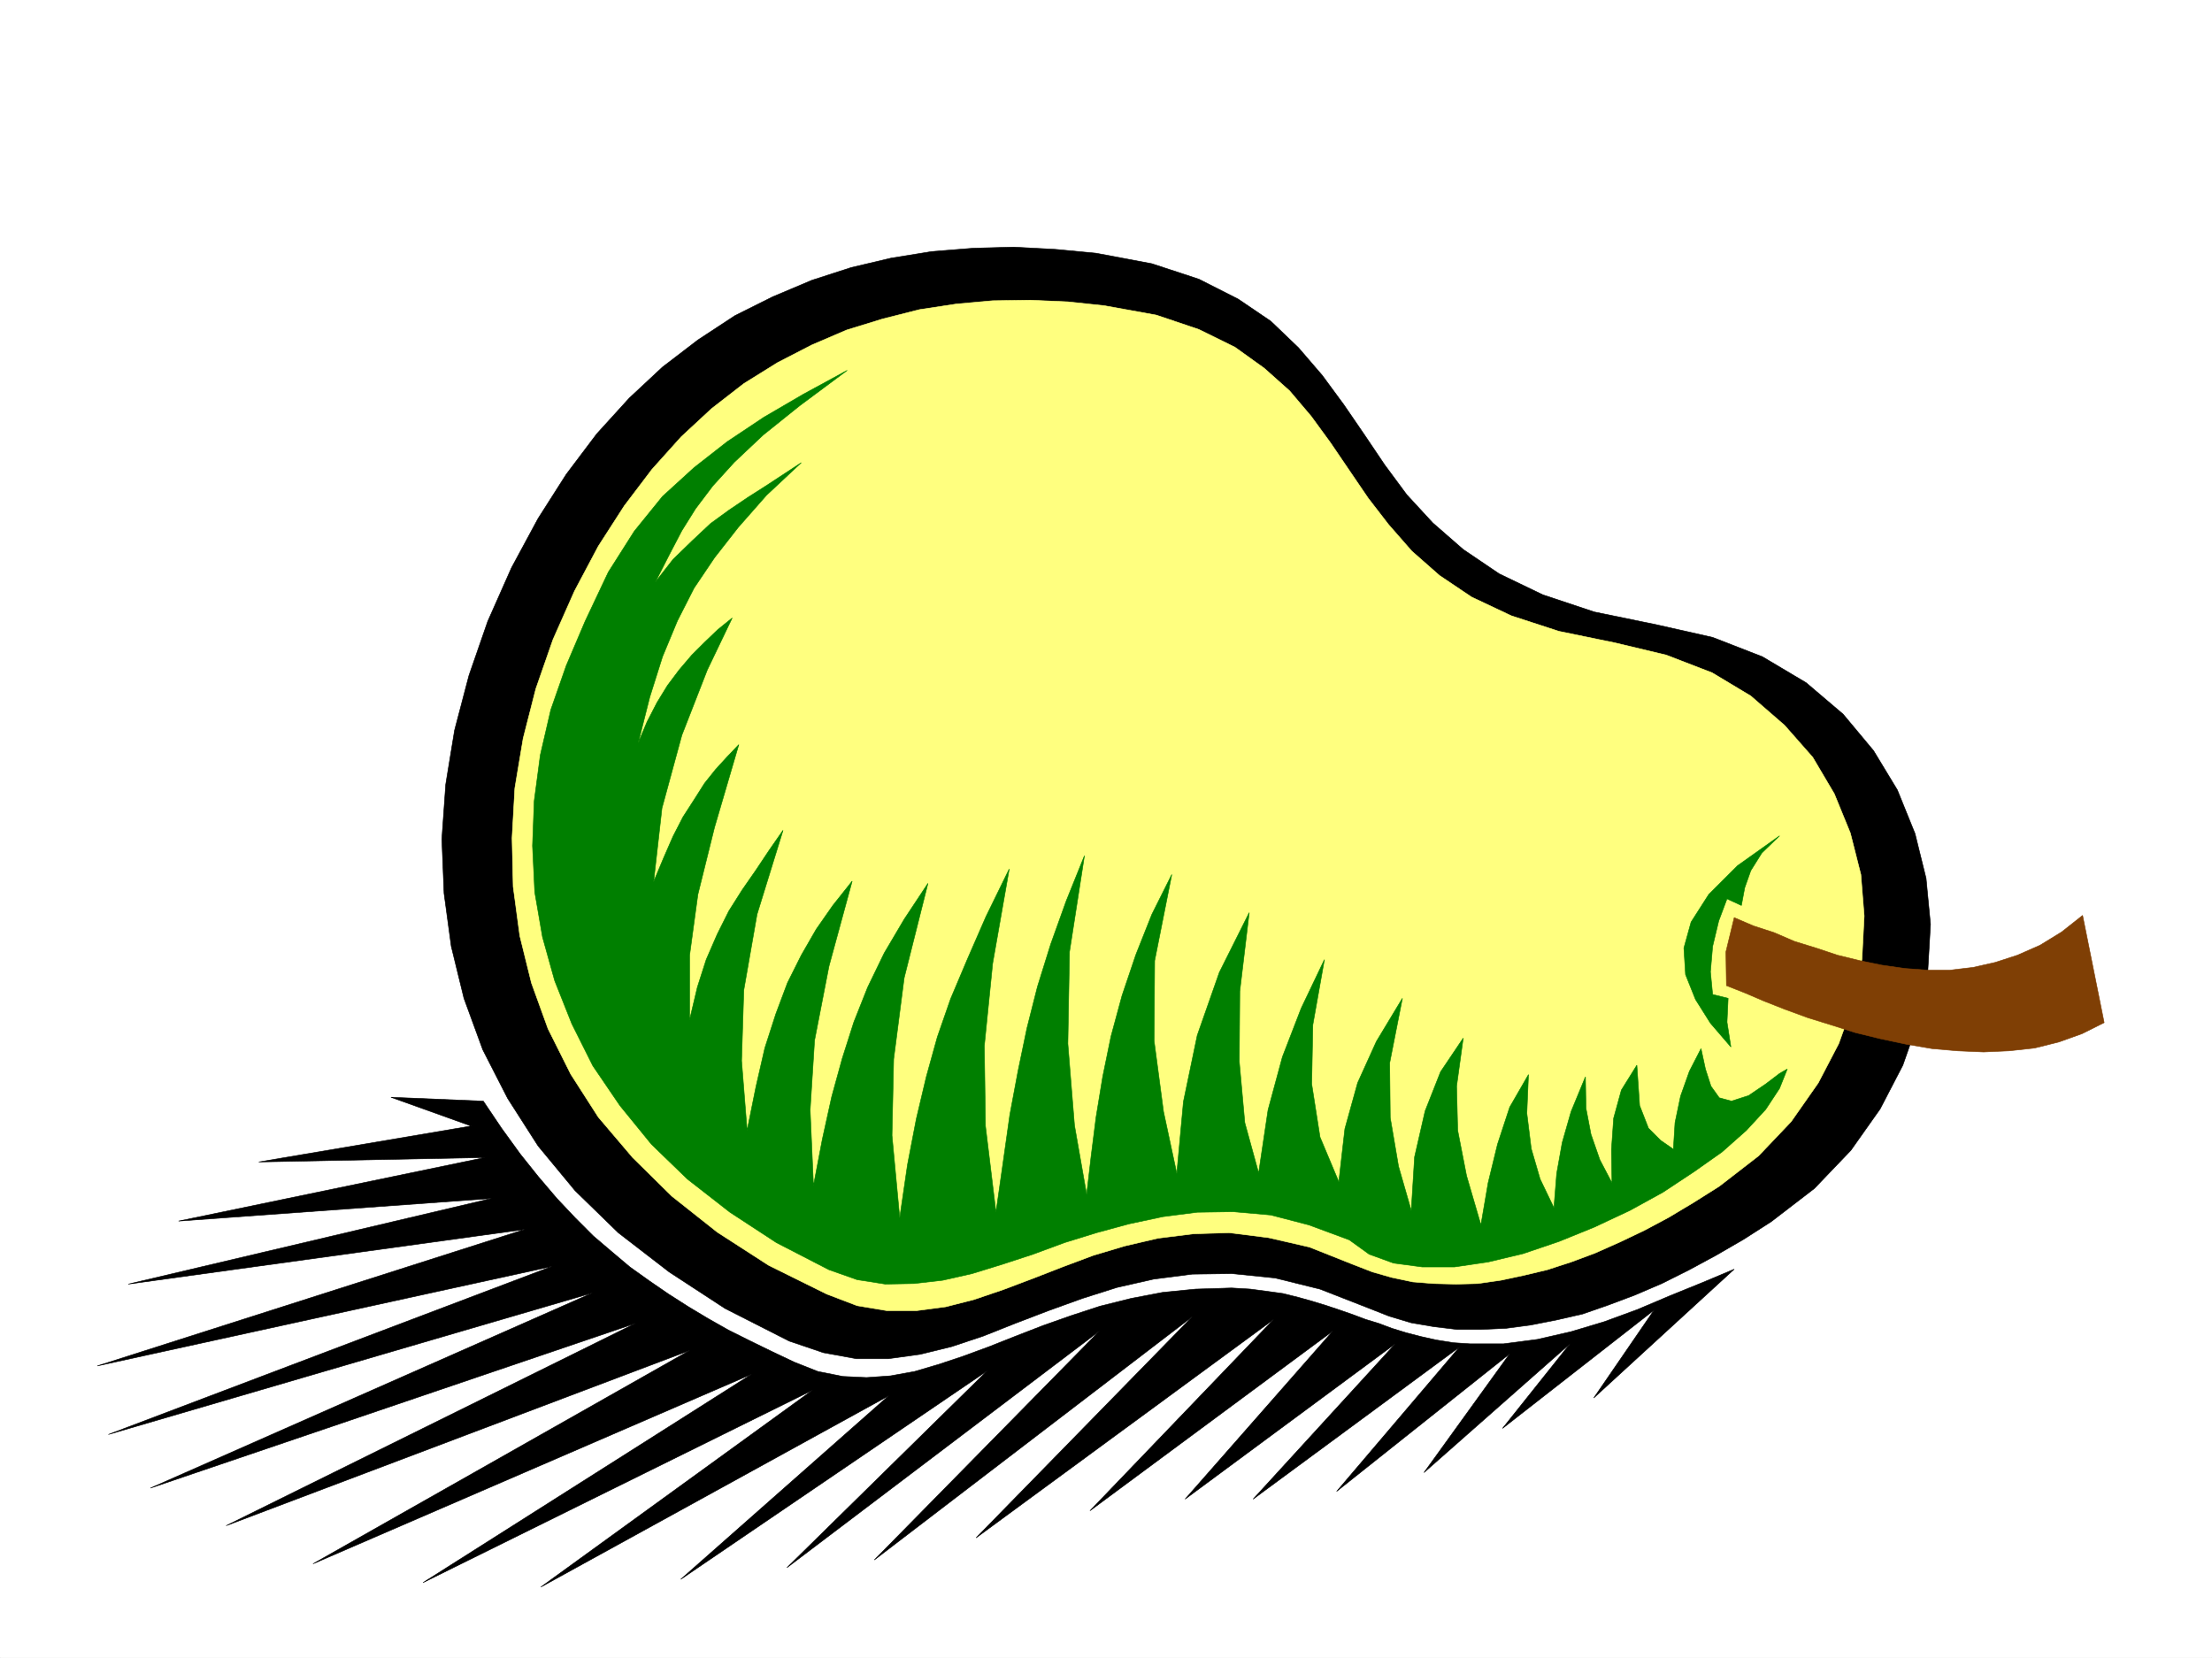 <svg xmlns="http://www.w3.org/2000/svg" width="2997.016" height="2246.297"><rect width="100%" height="100%" fill="#333333" stroke="none"/><defs><clipPath id="a"><path d="M0 0h2997v2244.137H0Zm0 0"/></clipPath></defs><path fill="#fff" d="M0 2246.297h2997.016V0H0Zm0 0"/><g clip-path="url(#a)" transform="translate(0 2.16)"><path fill="#fff" fill-rule="evenodd" stroke="#fff" stroke-linecap="square" stroke-linejoin="bevel" stroke-miterlimit="10" stroke-width=".743" d="M.742 2244.137h2995.531V-2.16H.743Zm0 0"/></g><path fill-rule="evenodd" stroke="#000" stroke-linecap="square" stroke-linejoin="bevel" stroke-miterlimit="10" stroke-width=".743" d="m1069.191 1817.094-86.921-44.184-75.657-49.422-68.933-53.176-58.457-56.93-50.203-60.683-41.211-64.398-33.704-65.922-25.496-69.676-17.203-70.379-9.773-71.906-2.973-73.43 5.238-74.132 12.004-73.391 19.473-74.172 25.453-73.39 32.219-72.65 35.973-66.663 38.199-59.942 41.21-54.664 44.223-48.68 44.965-41.952 47.938-36.715 50.203-32.961 50.949-25.453 53.215-22.485 53.176-17.203 53.957-12.746 55.445-8.992 56.188-4.496 54.699-1.488 56.187 3.011 55.445 5.238 75.657 14.235 63.695 20.957 53.215 26.98 44.184 29.95 37.496 35.933 32.218 37.457 29.207 39.688 27.723 40.468 27.723 41.172 29.949 40.47 35.23 38.198 41.211 35.934 48.72 32.96 59.155 28.466 69.676 23.226 83.95 17.242 76.402 17.204 67.445 26.238 59.2 35.187 50.202 42.7 41.211 49.421 32.219 53.176 23.969 59.195 14.976 60.645 5.98 62.172-3.753 65.18-11.965 63.652-21.738 62.168-30.735 59.2-39.683 56.148-49.461 51.687-58.457 44.926-37.457 24.008-37.457 21.703-37.457 20.215-35.973 17.984-36.715 15.719-35.933 13.488-34.489 12.004-35.968 8.21-34.45 6.767-33.742 4.496-33.703 1.484h-32.219l-31.476-3.754-30.695-5.238-29.989-8.992-28.465-11.223-65.18-25.453-60.683-15.016-58.453-5.98-53.957.742-52.434 6.766-49.46 11.218-47.196 14.977-45.707 16.5-44.965 17.203-43.441 17.246-42.695 14.23-42.739 10.481-43.441 5.98h-42.695l-44.965-8.21zm0 0"/><path fill="#ffff7f" fill-rule="evenodd" stroke="#ffff7f" stroke-linecap="square" stroke-linejoin="bevel" stroke-miterlimit="10" stroke-width=".743" d="m1120.137 1753.441-78.668-38.945-69.676-44.965-61.465-48.68-53.18-52.433-46.449-54.66-37.457-58.418-30.734-61.426-22.48-62.168-15.72-63.656-8.992-66.664-1.527-65.922 3.754-67.41 11.262-67.407 17.203-67.41 23.226-66.664 29.246-65.922 32.22-60.683 35.19-54.664 37.497-49.422 39.687-44.184 41.211-38.199 43.477-33.742 45.672-28.426 46.488-23.969 47.195-20.254 48.68-14.976L1246 419.465l49.46-7.508 49.462-4.496 50.95-.742 50.944 2.226 49.461 5.243 70.422 12.746 57.672 19.472 48.719 23.969 39.687 28.465 34.485 30.73 29.207 34.45 26.238 35.93 25.453 37.46 25.492 37.457 27.723 35.934 31.477 35.969 37.457 32.96 43.441 29.211 53.957 25.454 64.438 20.996 76.437 15.718 68.934 16.461 62.172 23.97 52.43 31.476 45.71 39.683 38.238 43.442 29.208 49.421 21.742 53.215 14.23 56.149 4.496 56.187-3.012 58.414-11.218 58.414-20.254 56.188-27.723 53.176-36.715 52.433-44.183 46.453-53.215 41.172-34.45 21.739-33.742 20.214-33.703 17.985-32.96 15.719-33.704 14.976-32.219 12.004-32.218 10.477-31.477 7.507-31.476 6.727-31.473 4.496-29.21.742-29.99-.742-28.464-2.227-28.465-6.023-26.234-7.469-26.98-10.476-58.415-23.227-55.445-12.746-53.215-6.727-48.68 1.489-47.976 5.98-44.926 10.48-42.734 12.747-41.957 15.719-40.47 15.753-39.683 14.977-39.726 13.488-38.2 9.739-39.726 5.238h-39.688l-40.468-6.766zm0 0"/><path fill="#007f00" fill-rule="evenodd" stroke="#007f00" stroke-linecap="square" stroke-linejoin="bevel" stroke-miterlimit="10" stroke-width=".743" d="m1123.148 1720.477-71.203-36.715-62.949-41.172-57.672-44.965-48.719-47.152-42.699-52.434-36.715-53.957-28.464-56.89-23.223-58.458L735 1269.578l-10.477-60.684-3.011-62.914 2.27-60.64 8.25-62.172 14.23-61.426 20.957-59.941 25.496-59.899 31.472-66.668 35.192-55.441 38.238-47.195 42.7-38.942 44.964-35.191 49.422-32.961 53.957-31.477 59.2-32.18-64.438 47.938-49.461 39.688-38.945 36.715-29.246 32.18-23.227 30.73-18.727 29.953-17.203 32.96-18.73 36.716 23.969-30.735 26.195-25.453 24.75-23.226 24.71-17.985 25.497-17.203 24.71-15.758 47.938-31.437-47.195 44.183-38.2 43.438-32.218 41.215-27.723 41.171-22.484 44.223-20.215 48.68-17.242 54.66-15.719 62.168 11.965-28.465 13.492-26.195 14.23-23.227 15.759-20.996 17.203-20.215 17.242-17.203 17.988-17.242 19.473-15.719-33.707 70.38-34.485 88.405-26.941 98.883-11.262 99.586 13.492-32.18 12.747-29.207 13.488-26.234 14.976-23.226 14.23-22.442 14.977-18.73 15.758-17.243 15.719-16.46-32.96 112.332-22.485 90.636-11.223 82.383v87.621l10.48-44.183 12.004-37.457 14.977-34.446 15.715-31.437 17.988-28.465 18.727-26.98 17.988-26.977 18.726-26.942-35.226 113.86-17.95 102.598-3.007 95.875 7.508 94.386 11.96-59.195 12.005-52.434 14.976-46.414 15.719-41.953 18.73-37.457 20.254-35.191 22.48-32.22 26.196-32.96-31.434 115.344-19.511 100.37-5.98 94.388 4.495 102.601 12.004-62.914 12.707-57.672 14.23-51.691 15.758-49.422 18.731-47.195 22.48-46.41 26.981-45.708 32.219-48.68-32.219 128.09-14.234 110.106-2.266 103.344 10.476 111.59 10.52-71.903 11.965-62.172 13.488-56.89 14.977-53.957 17.984-51.692 22.484-53.175 25.493-58.414 31.476-64.399-22.484 128.055-11.262 111.629 1.527 108.582 14.23 116.867 9.74-68.149 8.991-63.695 11.223-59.902 12.004-57.672 14.23-56.188 17.989-57.671 20.957-58.415 24.75-61.425-20.254 130.32-2.23 124.336 8.992 110.848 16.46 93.644 6.024-51.687 6.726-53.176 8.993-54.664 11.222-54.7 15.012-55.406 18.73-55.441 21.7-54.664 26.98-53.957-23.226 116.87-.743 108.579 12.747 95.875 17.984 83.906 8.996-97.355 18.727-89.895 29.953-85.39 40.468-80.899-12.75 106.352-.742 95.129 7.508 83.168 18.73 68.148 12.747-85.394 19.472-71.903 25.453-65.926 31.477-65.921-15.719 88.406-1.527 80.156 11.262 71.902 25.453 60.645 8.25-71.902 17.246-62.172 25.453-56.145 35.23-58.457-17.246 87.664.782 74.133 11.222 65.922 17.242 59.902 4.5-72.648 14.23-62.168 20.958-53.176 30.734-45.672-8.992 65.14 1.485 59.942 12.003 61.426 19.473 66.629 9.734-56.89 12.747-52.434 16.5-50.207 25.453-44.18-2.227 52.43 5.98 47.937 12.004 41.172 18.731 38.984 3.715-46.453 7.508-41.953 12.004-41.953 19.468-47.156.746 42.66 6.762 35.227 11.965 34.449 16.5 31.476-.742-44.965 2.972-42.699 10.477-38.199 21-33.707 3.75 54.703 11.965 30.691 16.5 16.5 17.246 11.965 2.227-35.93 7.507-35.972 11.965-33.707 15.758-30.692 5.98 27.684 7.508 23.223 11.223 15.719 16.5 4.496 23.226-7.465 23.223-15.719 18.73-14.234 10.481-6.02-10.48 26.234-18.73 28.465-26.235 28.465-32.961 29.207-38.203 26.942-41.954 27.722-44.964 24.711-47.977 22.48-47.934 19.473-48.68 16.5L2016.23 1710l-45.707 6.727h-43.441l-38.98-5.243-32.965-11.965-26.977-19.468-54.664-20.254-51.727-13.453-50.949-4.496-48.68.742-46.449 5.984-45.707 9.735-44.222 12.004-43.442 13.449-42.695 15.758-41.21 13.492-41.216 12.707-39.722 8.992-38.946 4.496-38.98.742-38.203-5.98zm0 0"/><path fill="#7f3f05" fill-rule="evenodd" stroke="#7f3f05" stroke-linecap="square" stroke-linejoin="bevel" stroke-miterlimit="10" stroke-width=".743" d="m2850.898 1385.664-29.207-145.293-28.465 22.48-29.246 17.95-30.695 13.488-29.988 9.734-29.953 6.766-31.473 3.715h-30.734l-29.95-2.23-31.476-4.497-29.207-5.98-30.734-7.508-29.207-9.738-29.247-8.992-27.722-11.965-27.723-8.992-26.195-11.223-11.262 46.414.742 45.707 24.75 9.734 26.2 11.223 28.503 11.223 30.692 11.261 31.476 9.735 32.961 10.48 33.703 8.25 35.23 7.465 35.231 6.023 34.446 2.973 35.23 1.524 34.445-1.524 34.489-3.754 32.96-8.21 31.477-11.262zm0 0"/><path fill="#007f00" fill-rule="evenodd" stroke="#007f00" stroke-linecap="square" stroke-linejoin="bevel" stroke-miterlimit="10" stroke-width=".743" d="m2411.102 1132.492-56.93 40.469-38.985 38.945-23.964 37.457-9.739 35.188 2.23 35.972 13.49 33.708 20.253 32.175 27.723 32.219-5.278-33.703 1.524-32.219-20.996-5.238-2.973-30.695 2.973-34.446 8.25-34.488 11.222-29.95 19.508 8.993 4.496-23.969 8.211-23.223 15.016-23.968zm0 0"/><path fill-rule="evenodd" stroke="#000" stroke-linecap="square" stroke-linejoin="bevel" stroke-miterlimit="10" stroke-width=".743" d="m654.848 1492.016 24.71 36.714 25.493 35.192 23.969 29.988 25.492 29.953 24.71 26.196 24.712 24.75 25.496 21.703 23.968 20.215 26.235 18.726 26.195 17.988 26.98 17.243 26.235 15.718 27.723 15.72 29.992 14.972 29.207 14.234 29.95 14.23 32.218 12.747 33.742 6.726 32.219 1.524 32.218-2.266 32.961-5.984 32.961-9.735 33.707-11.261 34.485-12.707 35.972-14.23 36.676-14.235 38.238-13.489 38.946-12.746 41.953-10.48 42.738-8.211 44.926-4.496 48.719-1.524 25.453 1.524 22.48 2.972 21.742 3.008 20.997 5.242 18.73 5.239 19.469 5.98 17.988 6.024 17.203 5.98 17.985 6.727 17.246 5.238 17.984 6.766 19.473 5.98 20.254 5.242 20.214 4.496 23.223 3.754 22.484 1.485h45.708l45.707-5.98 45.71-10.481 44.926-13.489 44.965-16.5 44.223-18.73 44.18-17.945 42.738-17.989-190.34 174.504 81.68-119.058-205.274 160.27 91.375-114.602-197.805 174.504 116.165-161.016-234.52 186.508 166.328-195.5-279.484 205.98 192.566-210.476-284.726 210.476 200.074-227.719-328.945 243.438 248.753-259.156-403.082 295.87 292.938-299.624-430.805 329.574 304.942-310.102-423.336 320.582 271.234-266.625-415.086 282.38 281.719-248.676-471.274 259.156 367.891-266.66-527.496 260.68 445.074-282.383-594.164 256.886 510.254-289.105-627.906 237.418 554.476-274.133-657.113 223.223 598.66-264.395L146.86 1943.7l600.89-227.72-615.867 134.817 579.152-184.98-537.195 74.132 492.23-116.086-424.082 30.692 415.125-86.137-306.465 6.023 287.7-48.718-108.621-38.946zm0 0"/></svg>
